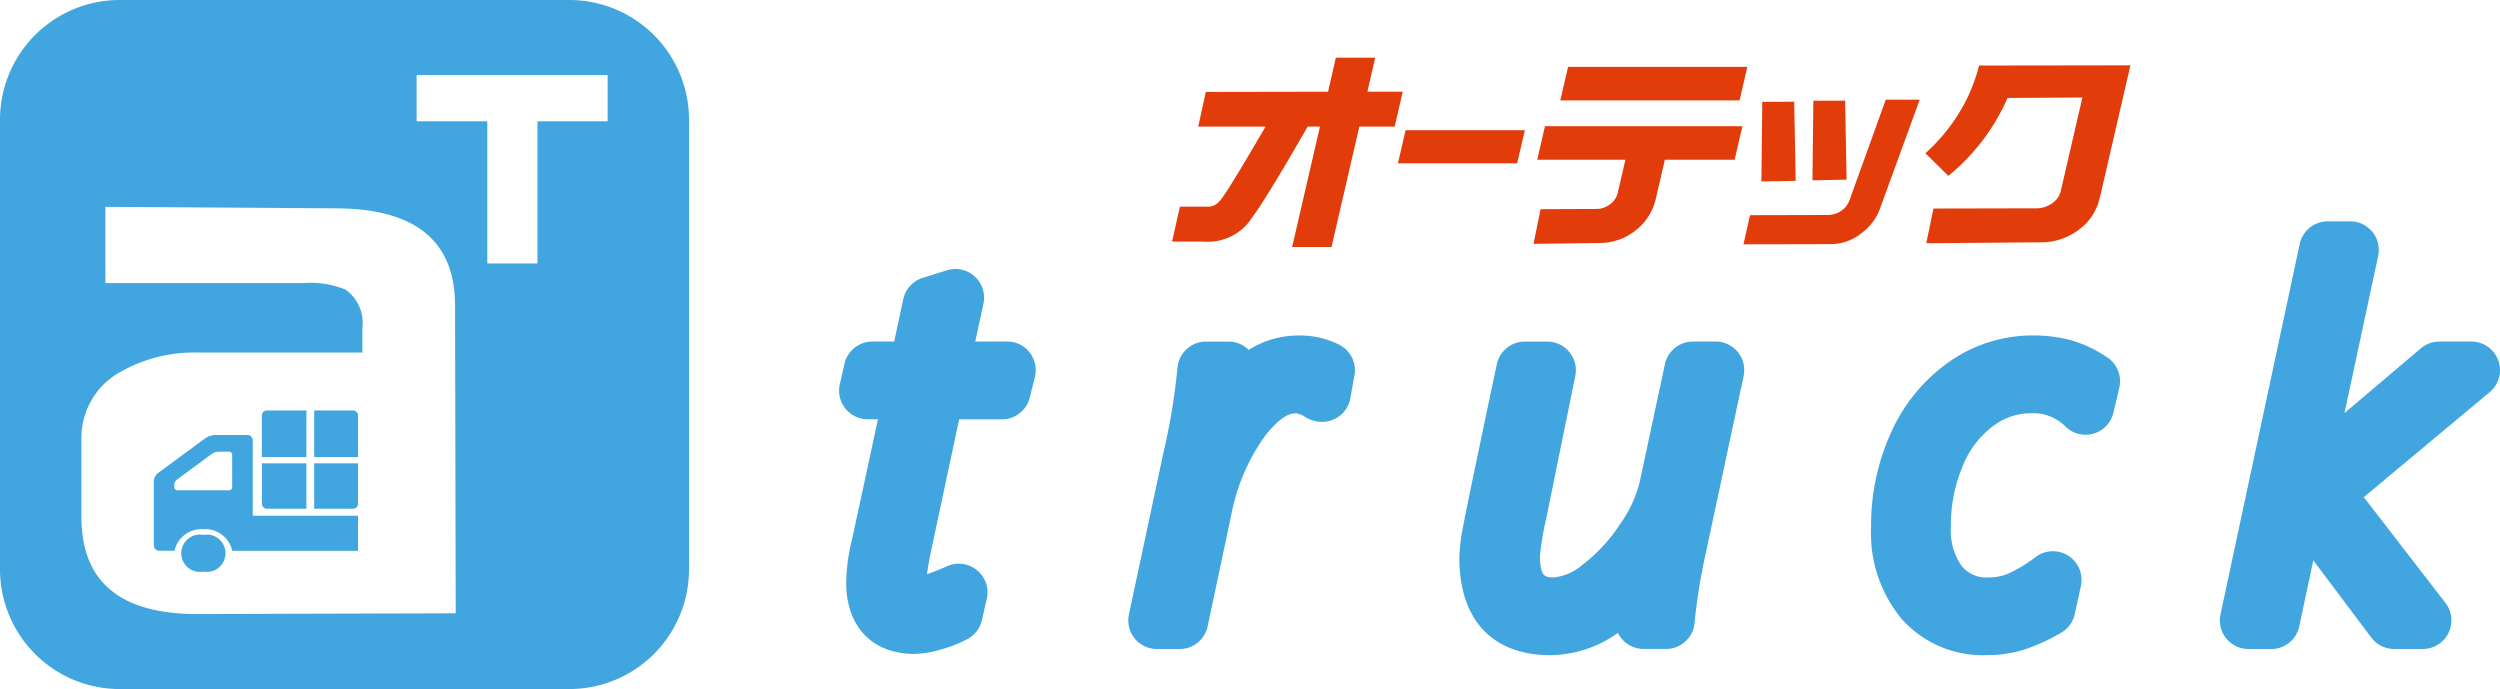<svg xmlns="http://www.w3.org/2000/svg" xmlns:xlink="http://www.w3.org/1999/xlink" width="168.42" height="46.42" viewBox="0 0 168.42 46.42">
  <defs>
    <clipPath id="clip-path">
      <rect id="長方形_1380" data-name="長方形 1380" width="168.42" height="46.42" fill="none"/>
    </clipPath>
  </defs>
  <g id="グループ_8937" data-name="グループ 8937" transform="translate(0 0)">
    <g id="グループ_8936" data-name="グループ 8936" transform="translate(0 0)" clip-path="url(#clip-path)">
      <path id="パス_20789" data-name="パス 20789" d="M19.839,22.55H17.261v3.139h2.954V22.861a.349.349,0,0,0-.376-.311" transform="translate(3.905 5.102)" fill="#41a6df"/>
      <path id="パス_20790" data-name="パス 20790" d="M17.39,22.55H14.761a.348.348,0,0,0-.375.311v2.828h3Z" transform="translate(3.255 5.102)" fill="#41a6df"/>
      <path id="パス_20791" data-name="パス 20791" d="M17.26,28.514h2.578a.351.351,0,0,0,.378-.311V25.456H17.26Z" transform="translate(3.905 5.759)" fill="#41a6df"/>
      <path id="パス_20792" data-name="パス 20792" d="M14.76,28.514h2.629V25.456h-3V28.2a.348.348,0,0,0,.375.311" transform="translate(3.254 5.759)" fill="#41a6df"/>
      <path id="パス_20793" data-name="パス 20793" d="M11.449,29.387a1.258,1.258,0,1,0,0,2.473,1.258,1.258,0,1,0,0-2.473" transform="translate(2.253 6.648)" fill="#41a6df"/>
      <path id="パス_20794" data-name="パス 20794" d="M22.208,29.336H15.115V24.222a.362.362,0,0,0-.39-.323H12.6a1.34,1.34,0,0,0-.679.215l-3.177,2.34a.767.767,0,0,0-.291.536v4.384a.362.362,0,0,0,.389.322H9.845a1.861,1.861,0,0,1,1.945-1.453A1.861,1.861,0,0,1,13.736,31.7h8.472Zm-8.477-1.91a.217.217,0,0,1-.233.194H10.065a.217.217,0,0,1-.234-.194v-.2a.456.456,0,0,1,.175-.321l2.383-1.755a.8.8,0,0,1,.407-.129h.7a.217.217,0,0,1,.233.194Z" transform="translate(1.911 5.407)" fill="#41a6df"/>
      <path id="パス_20795" data-name="パス 20795" d="M38.375,0H8.042A8.066,8.066,0,0,0,0,8.043V38.377A8.066,8.066,0,0,0,8.042,46.42H38.375a8.066,8.066,0,0,0,8.043-8.043V8.043A8.066,8.066,0,0,0,38.375,0M13.287,41.366q-7.808,0-7.8-6.543V29.588A5.061,5.061,0,0,1,8.2,25.007a10.051,10.051,0,0,1,5.134-1.257H24.411V22.14A2.794,2.794,0,0,0,23.3,19.52a6.217,6.217,0,0,0-2.817-.452H7.1V13.936l15.6.1q7.953.053,7.956,6.543L30.7,41.315ZM40.935,8.17H36.207v9.577H32.829V8.17H28.067V5.055H40.935Z" transform="translate(0 0)" fill="#41a6df"/>
      <path id="パス_20796" data-name="パス 20796" d="M78.079,3.169H75.426L74.9,5.461l-8.235.015-.509,2.337H70.69q-2.224,3.815-2.851,4.7a2.107,2.107,0,0,1-.468.529,1.2,1.2,0,0,1-.671.166h-1.78l-.527,2.352h2.126a3.548,3.548,0,0,0,3.069-1.341q.109-.151.5-.709.971-1.4,3.441-5.7h.829L72.48,15.924h2.654l1.874-8.112H79.39l.543-2.352H77.551Z" transform="translate(14.567 0.717)" fill="#e33c0b"/>
      <path id="パス_20797" data-name="パス 20797" d="M85.352,7.152H77.319L76.8,9.384h8.033Z" transform="translate(17.375 1.618)" fill="#e33c0b"/>
      <path id="パス_20798" data-name="パス 20798" d="M98.321,3.673H86.244l-.522,2.261H97.8Z" transform="translate(19.393 0.831)" fill="#e33c0b"/>
      <path id="パス_20799" data-name="パス 20799" d="M84.5,9.192h5.941l-.515,2.232a1.315,1.315,0,0,1-.533.777,1.488,1.488,0,0,1-.878.308l-3.789.015-.478,2.337,4.461-.06a3.864,3.864,0,0,0,2.429-.851A3.782,3.782,0,0,0,92.5,11.786l.6-2.593h4.7l.522-2.261h-13.3Z" transform="translate(19.059 1.568)" fill="#e33c0b"/>
      <path id="パス_20800" data-name="パス 20800" d="M102.926,12.257a1.452,1.452,0,0,1-.58.723,1.625,1.625,0,0,1-.907.265l-5.214.013-.44,1.962,5.892-.012a3.343,3.343,0,0,0,2.167-.826,3.53,3.53,0,0,0,1.089-1.435l2.726-7.473h-2.287Z" transform="translate(21.669 1.239)" fill="#e33c0b"/>
      <path id="パス_20801" data-name="パス 20801" d="M101.875,10.85l-.1-5.319h-2.14L99.575,10.9Z" transform="translate(22.527 1.251)" fill="#e33c0b"/>
      <path id="パス_20802" data-name="パス 20802" d="M96.77,10.96l2.31-.04-.1-5.334L96.829,5.6Z" transform="translate(21.892 1.264)" fill="#e33c0b"/>
      <path id="パス_20803" data-name="パス 20803" d="M117.533,12.5l2.058-8.911-10.2.015A11.291,11.291,0,0,1,108,6.873a12.207,12.207,0,0,1-2.222,2.64l1.548,1.522a13.969,13.969,0,0,0,3.986-5.247l5.043-.031-1.452,6.288a1.41,1.41,0,0,1-.586.838,1.817,1.817,0,0,1-1.089.338l-6.909.015-.479,2.338,7.718-.061a4.2,4.2,0,0,0,2.521-.823,3.628,3.628,0,0,0,1.448-2.193" transform="translate(23.931 0.812)" fill="#e33c0b"/>
      <path id="パス_20804" data-name="パス 20804" d="M57.412,19.667H55.273l.551-2.554a1.93,1.93,0,0,0-2.461-2.248l-1.631.511a1.929,1.929,0,0,0-1.31,1.436l-.611,2.855h-1.47a1.928,1.928,0,0,0-1.881,1.5l-.313,1.383a1.928,1.928,0,0,0,1.881,2.353h.689L46.96,33.05a12.377,12.377,0,0,0-.381,2.867c0,2.956,1.76,4.793,4.595,4.793a6.745,6.745,0,0,0,1.763-.292A8.6,8.6,0,0,0,54.76,39.7a1.93,1.93,0,0,0,.961-1.268l.329-1.448A1.929,1.929,0,0,0,53.4,34.792c-.632.277-1.072.444-1.376.544.036-.293.1-.731.232-1.371l1.93-9.058h2.885a1.928,1.928,0,0,0,1.87-1.462l.346-1.382a1.927,1.927,0,0,0-1.871-2.4" transform="translate(10.429 3.343)" fill="#41a6df"/>
      <path id="パス_20805" data-name="パス 20805" d="M76.173,19.038a5.939,5.939,0,0,0-2.644-.608A6.3,6.3,0,0,0,70.1,19.4a1.923,1.923,0,0,0-1.356-.558H67.225A1.928,1.928,0,0,0,65.3,20.62a43.145,43.145,0,0,1-.934,5.657L62.03,37.224a1.928,1.928,0,0,0,1.886,2.33h1.532a1.928,1.928,0,0,0,1.887-1.528l1.579-7.453a13.433,13.433,0,0,1,2.231-5.3c.779-1.032,1.521-1.6,2.089-1.6a1.3,1.3,0,0,1,.683.259,2.156,2.156,0,0,0,1.128.318,1.927,1.927,0,0,0,1.9-1.586l.28-1.548a1.927,1.927,0,0,0-1.048-2.074" transform="translate(14.023 4.17)" fill="#41a6df"/>
      <path id="パス_20806" data-name="パス 20806" d="M97.441,18.765h-1.53a1.928,1.928,0,0,0-1.886,1.525L92.34,28.17a8.383,8.383,0,0,1-1.349,2.914A10.984,10.984,0,0,1,88.477,33.8a3.553,3.553,0,0,1-1.9.852c-.6,0-.969,0-.969-1.474a19.02,19.02,0,0,1,.406-2.418l1.974-9.68a1.929,1.929,0,0,0-1.89-2.314H84.584A1.928,1.928,0,0,0,82.7,20.294c-2.027,9.581-2.349,11.265-2.4,11.663a10.9,10.9,0,0,0-.124,1.38c0,4.166,2.227,6.554,6.109,6.554a7.89,7.89,0,0,0,4.57-1.5,1.906,1.906,0,0,0,.262.4,1.926,1.926,0,0,0,1.473.683H94.1a1.928,1.928,0,0,0,1.922-1.763,40.235,40.235,0,0,1,.705-4.454l2.6-12.165a1.927,1.927,0,0,0-1.886-2.331" transform="translate(18.137 4.245)" fill="#41a6df"/>
      <path id="パス_20807" data-name="パス 20807" d="M118.707,19.91a8.438,8.438,0,0,0-2.437-1.156,9.67,9.67,0,0,0-2.573-.325,9.77,9.77,0,0,0-5.62,1.762,11.576,11.576,0,0,0-3.915,4.732,15.072,15.072,0,0,0-1.366,6.43,9.021,9.021,0,0,0,2.064,6.177,7.3,7.3,0,0,0,5.724,2.437,8.42,8.42,0,0,0,2.472-.357,12.711,12.711,0,0,0,2.53-1.145,1.922,1.922,0,0,0,.932-1.268l.413-1.893a1.93,1.93,0,0,0-3.036-1.958,9.662,9.662,0,0,1-1.823,1.113,3.22,3.22,0,0,1-1.3.269,2.152,2.152,0,0,1-1.853-.738,4.165,4.165,0,0,1-.747-2.7,10.2,10.2,0,0,1,.8-4.074,6.272,6.272,0,0,1,2.029-2.668,4.2,4.2,0,0,1,2.555-.878,3.078,3.078,0,0,1,2.325.884,1.928,1.928,0,0,0,3.241-.922l.394-1.679a1.93,1.93,0,0,0-.8-2.042" transform="translate(23.256 4.169)" fill="#41a6df"/>
      <path id="パス_20808" data-name="パス 20808" d="M140.714,21.531a1.929,1.929,0,0,0-1.814-1.272h-2.156a1.926,1.926,0,0,0-1.247.457l-5.145,4.36,2.269-10.585a1.927,1.927,0,0,0-1.886-2.332h-1.513a1.928,1.928,0,0,0-1.886,1.525L122,38.642a1.929,1.929,0,0,0,1.886,2.331h1.533a1.928,1.928,0,0,0,1.886-1.527L128.25,35l3.907,5.2a1.927,1.927,0,0,0,1.543.77h1.926a1.928,1.928,0,0,0,1.527-3.106l-5.5-7.123,8.483-7.075a1.927,1.927,0,0,0,.579-2.137" transform="translate(27.591 2.751)" fill="#41a6df"/>
    </g>
  </g>
</svg>

